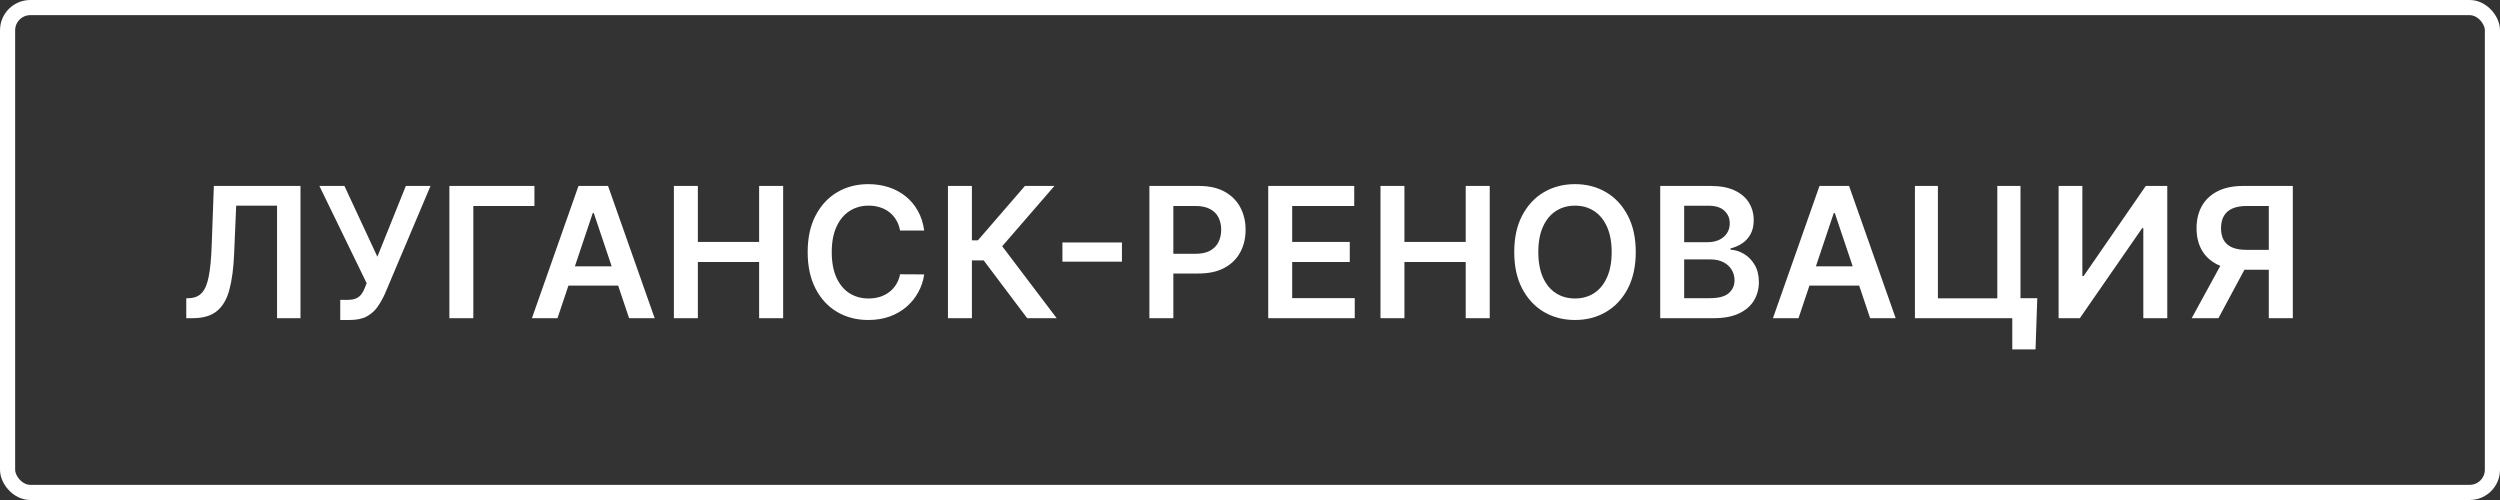 <svg width="165" height="33" viewBox="0 0 165 33" fill="none" xmlns="http://www.w3.org/2000/svg">
<rect x="0" y="0" width="165" height="33" fill="#333333" stroke="none"/>
<rect x="0.5" y="0.5" width="164" height="32" rx="1.5" stroke="white"/>
<path d="M12.294 21V19.688L12.541 19.675C12.876 19.655 13.142 19.534 13.338 19.312C13.537 19.091 13.683 18.734 13.777 18.243C13.874 17.751 13.938 17.092 13.969 16.266L14.114 12.273H19.832V21H18.285V13.572H15.588L15.452 16.756C15.412 17.71 15.307 18.501 15.136 19.129C14.969 19.757 14.693 20.226 14.31 20.535C13.929 20.845 13.399 21 12.72 21H12.294ZM22.456 21.119V19.79H22.954C23.179 19.79 23.364 19.757 23.509 19.692C23.653 19.626 23.77 19.533 23.858 19.41C23.949 19.288 24.024 19.146 24.084 18.984L24.199 18.69L21.079 12.273H22.733L24.906 16.943L26.785 12.273H28.413L25.405 19.389C25.266 19.696 25.105 19.982 24.923 20.246C24.741 20.507 24.504 20.719 24.212 20.881C23.922 21.04 23.544 21.119 23.078 21.119H22.456ZM35.272 12.273V13.598H31.24V21H29.659V12.273H35.272ZM36.795 21H35.107L38.18 12.273H40.131L43.208 21H41.52L39.19 14.062H39.121L36.795 21ZM36.85 17.578H41.452V18.848H36.85V17.578ZM44.477 21V12.273H46.059V15.967H50.102V12.273H51.688V21H50.102V17.293H46.059V21H44.477ZM60.997 15.217H59.404C59.358 14.956 59.274 14.724 59.152 14.523C59.03 14.318 58.878 14.145 58.696 14.003C58.514 13.861 58.307 13.754 58.074 13.683C57.844 13.609 57.595 13.572 57.328 13.572C56.854 13.572 56.434 13.692 56.067 13.93C55.7 14.166 55.414 14.513 55.206 14.97C54.999 15.425 54.895 15.98 54.895 16.636C54.895 17.304 54.999 17.866 55.206 18.324C55.416 18.778 55.703 19.122 56.067 19.355C56.434 19.585 56.852 19.7 57.324 19.7C57.585 19.7 57.83 19.666 58.057 19.598C58.287 19.527 58.493 19.423 58.675 19.287C58.86 19.151 59.014 18.983 59.139 18.784C59.267 18.585 59.355 18.358 59.404 18.102L60.997 18.111C60.938 18.526 60.809 18.915 60.61 19.278C60.414 19.642 60.157 19.963 59.838 20.241C59.52 20.517 59.148 20.733 58.722 20.889C58.296 21.043 57.823 21.119 57.303 21.119C56.536 21.119 55.851 20.942 55.249 20.587C54.647 20.232 54.172 19.719 53.825 19.048C53.479 18.378 53.306 17.574 53.306 16.636C53.306 15.696 53.48 14.892 53.83 14.224C54.179 13.554 54.655 13.041 55.257 12.686C55.86 12.331 56.541 12.153 57.303 12.153C57.789 12.153 58.24 12.222 58.658 12.358C59.075 12.494 59.448 12.695 59.774 12.959C60.101 13.22 60.37 13.541 60.58 13.922C60.793 14.3 60.932 14.732 60.997 15.217ZM67.794 21L64.922 17.186H64.146V21H62.565V12.273H64.146V15.861H64.542L67.645 12.273H69.592L66.145 16.253L69.741 21H67.794ZM74.049 16.001V17.271H70.12V16.001H74.049ZM75.86 21V12.273H79.133C79.803 12.273 80.365 12.398 80.82 12.648C81.278 12.898 81.623 13.242 81.856 13.679C82.091 14.114 82.209 14.608 82.209 15.162C82.209 15.722 82.091 16.219 81.856 16.653C81.62 17.088 81.272 17.43 80.812 17.68C80.351 17.928 79.785 18.051 79.111 18.051H76.942V16.751H78.898C79.29 16.751 79.611 16.683 79.861 16.547C80.111 16.41 80.296 16.223 80.415 15.984C80.537 15.746 80.599 15.472 80.599 15.162C80.599 14.852 80.537 14.579 80.415 14.344C80.296 14.108 80.11 13.925 79.857 13.794C79.607 13.661 79.285 13.594 78.89 13.594H77.441V21H75.86ZM83.703 21V12.273H89.379V13.598H85.284V15.967H89.085V17.293H85.284V19.675H89.413V21H83.703ZM91.112 21V12.273H92.692V15.967H96.737V12.273H98.322V21H96.737V17.293H92.692V21H91.112ZM107.96 16.636C107.96 17.577 107.783 18.382 107.431 19.053C107.082 19.72 106.604 20.232 105.999 20.587C105.397 20.942 104.714 21.119 103.95 21.119C103.185 21.119 102.501 20.942 101.896 20.587C101.293 20.229 100.816 19.716 100.464 19.048C100.114 18.378 99.94 17.574 99.94 16.636C99.94 15.696 100.114 14.892 100.464 14.224C100.816 13.554 101.293 13.041 101.896 12.686C102.501 12.331 103.185 12.153 103.95 12.153C104.714 12.153 105.397 12.331 105.999 12.686C106.604 13.041 107.082 13.554 107.431 14.224C107.783 14.892 107.96 15.696 107.96 16.636ZM106.37 16.636C106.37 15.974 106.266 15.416 106.059 14.962C105.854 14.504 105.57 14.159 105.207 13.926C104.843 13.69 104.424 13.572 103.95 13.572C103.475 13.572 103.056 13.69 102.693 13.926C102.329 14.159 102.043 14.504 101.836 14.962C101.631 15.416 101.529 15.974 101.529 16.636C101.529 17.298 101.631 17.858 101.836 18.315C102.043 18.77 102.329 19.115 102.693 19.351C103.056 19.584 103.475 19.7 103.95 19.7C104.424 19.7 104.843 19.584 105.207 19.351C105.57 19.115 105.854 18.77 106.059 18.315C106.266 17.858 106.37 17.298 106.37 16.636ZM109.574 21V12.273H112.915C113.546 12.273 114.07 12.372 114.488 12.571C114.908 12.767 115.222 13.036 115.429 13.376C115.64 13.717 115.745 14.104 115.745 14.536C115.745 14.891 115.677 15.195 115.54 15.447C115.404 15.697 115.221 15.901 114.99 16.057C114.76 16.213 114.503 16.325 114.219 16.393V16.479C114.529 16.496 114.826 16.591 115.11 16.764C115.397 16.935 115.631 17.176 115.813 17.489C115.995 17.801 116.086 18.179 116.086 18.622C116.086 19.074 115.976 19.48 115.757 19.841C115.539 20.199 115.209 20.482 114.769 20.689C114.328 20.896 113.775 21 113.107 21H109.574ZM111.155 19.679H112.855C113.429 19.679 113.843 19.57 114.096 19.351C114.351 19.129 114.479 18.845 114.479 18.499C114.479 18.24 114.415 18.007 114.287 17.8C114.159 17.59 113.978 17.425 113.742 17.305C113.506 17.183 113.225 17.122 112.898 17.122H111.155V19.679ZM111.155 15.984H112.719C112.992 15.984 113.238 15.935 113.456 15.835C113.675 15.733 113.847 15.589 113.972 15.405C114.1 15.217 114.164 14.996 114.164 14.74C114.164 14.402 114.044 14.124 113.806 13.905C113.57 13.686 113.219 13.577 112.753 13.577H111.155V15.984ZM118.702 21H117.014L120.087 12.273H122.038L125.115 21H123.428L121.097 14.062H121.028L118.702 21ZM118.757 17.578H123.359V18.848H118.757V17.578ZM134.46 19.679L134.345 23.062H132.811V21H132.197V19.679H134.46ZM126.385 21V12.273H127.902V19.688H131.822V12.273H133.352V21H126.385ZM135.868 12.273H137.436V18.222H137.517L141.621 12.273H143.04V21H141.459V15.055H141.386L137.27 21H135.868V12.273ZM151.326 21H149.74V13.594H148.291C147.899 13.594 147.577 13.652 147.324 13.768C147.074 13.882 146.888 14.05 146.766 14.271C146.647 14.49 146.587 14.754 146.587 15.064C146.587 15.374 146.647 15.635 146.766 15.848C146.885 16.058 147.07 16.219 147.32 16.329C147.573 16.438 147.894 16.491 148.283 16.491H150.405V17.804H148.07C147.399 17.804 146.834 17.693 146.374 17.472C145.914 17.247 145.564 16.93 145.326 16.521C145.09 16.109 144.972 15.624 144.972 15.064C144.972 14.507 145.088 14.02 145.321 13.602C145.557 13.182 145.904 12.855 146.361 12.622C146.818 12.389 147.381 12.273 148.049 12.273H151.326V21ZM146.813 17.046H148.539L146.416 21H144.652L146.813 17.046Z" fill="white"/>
</svg>
